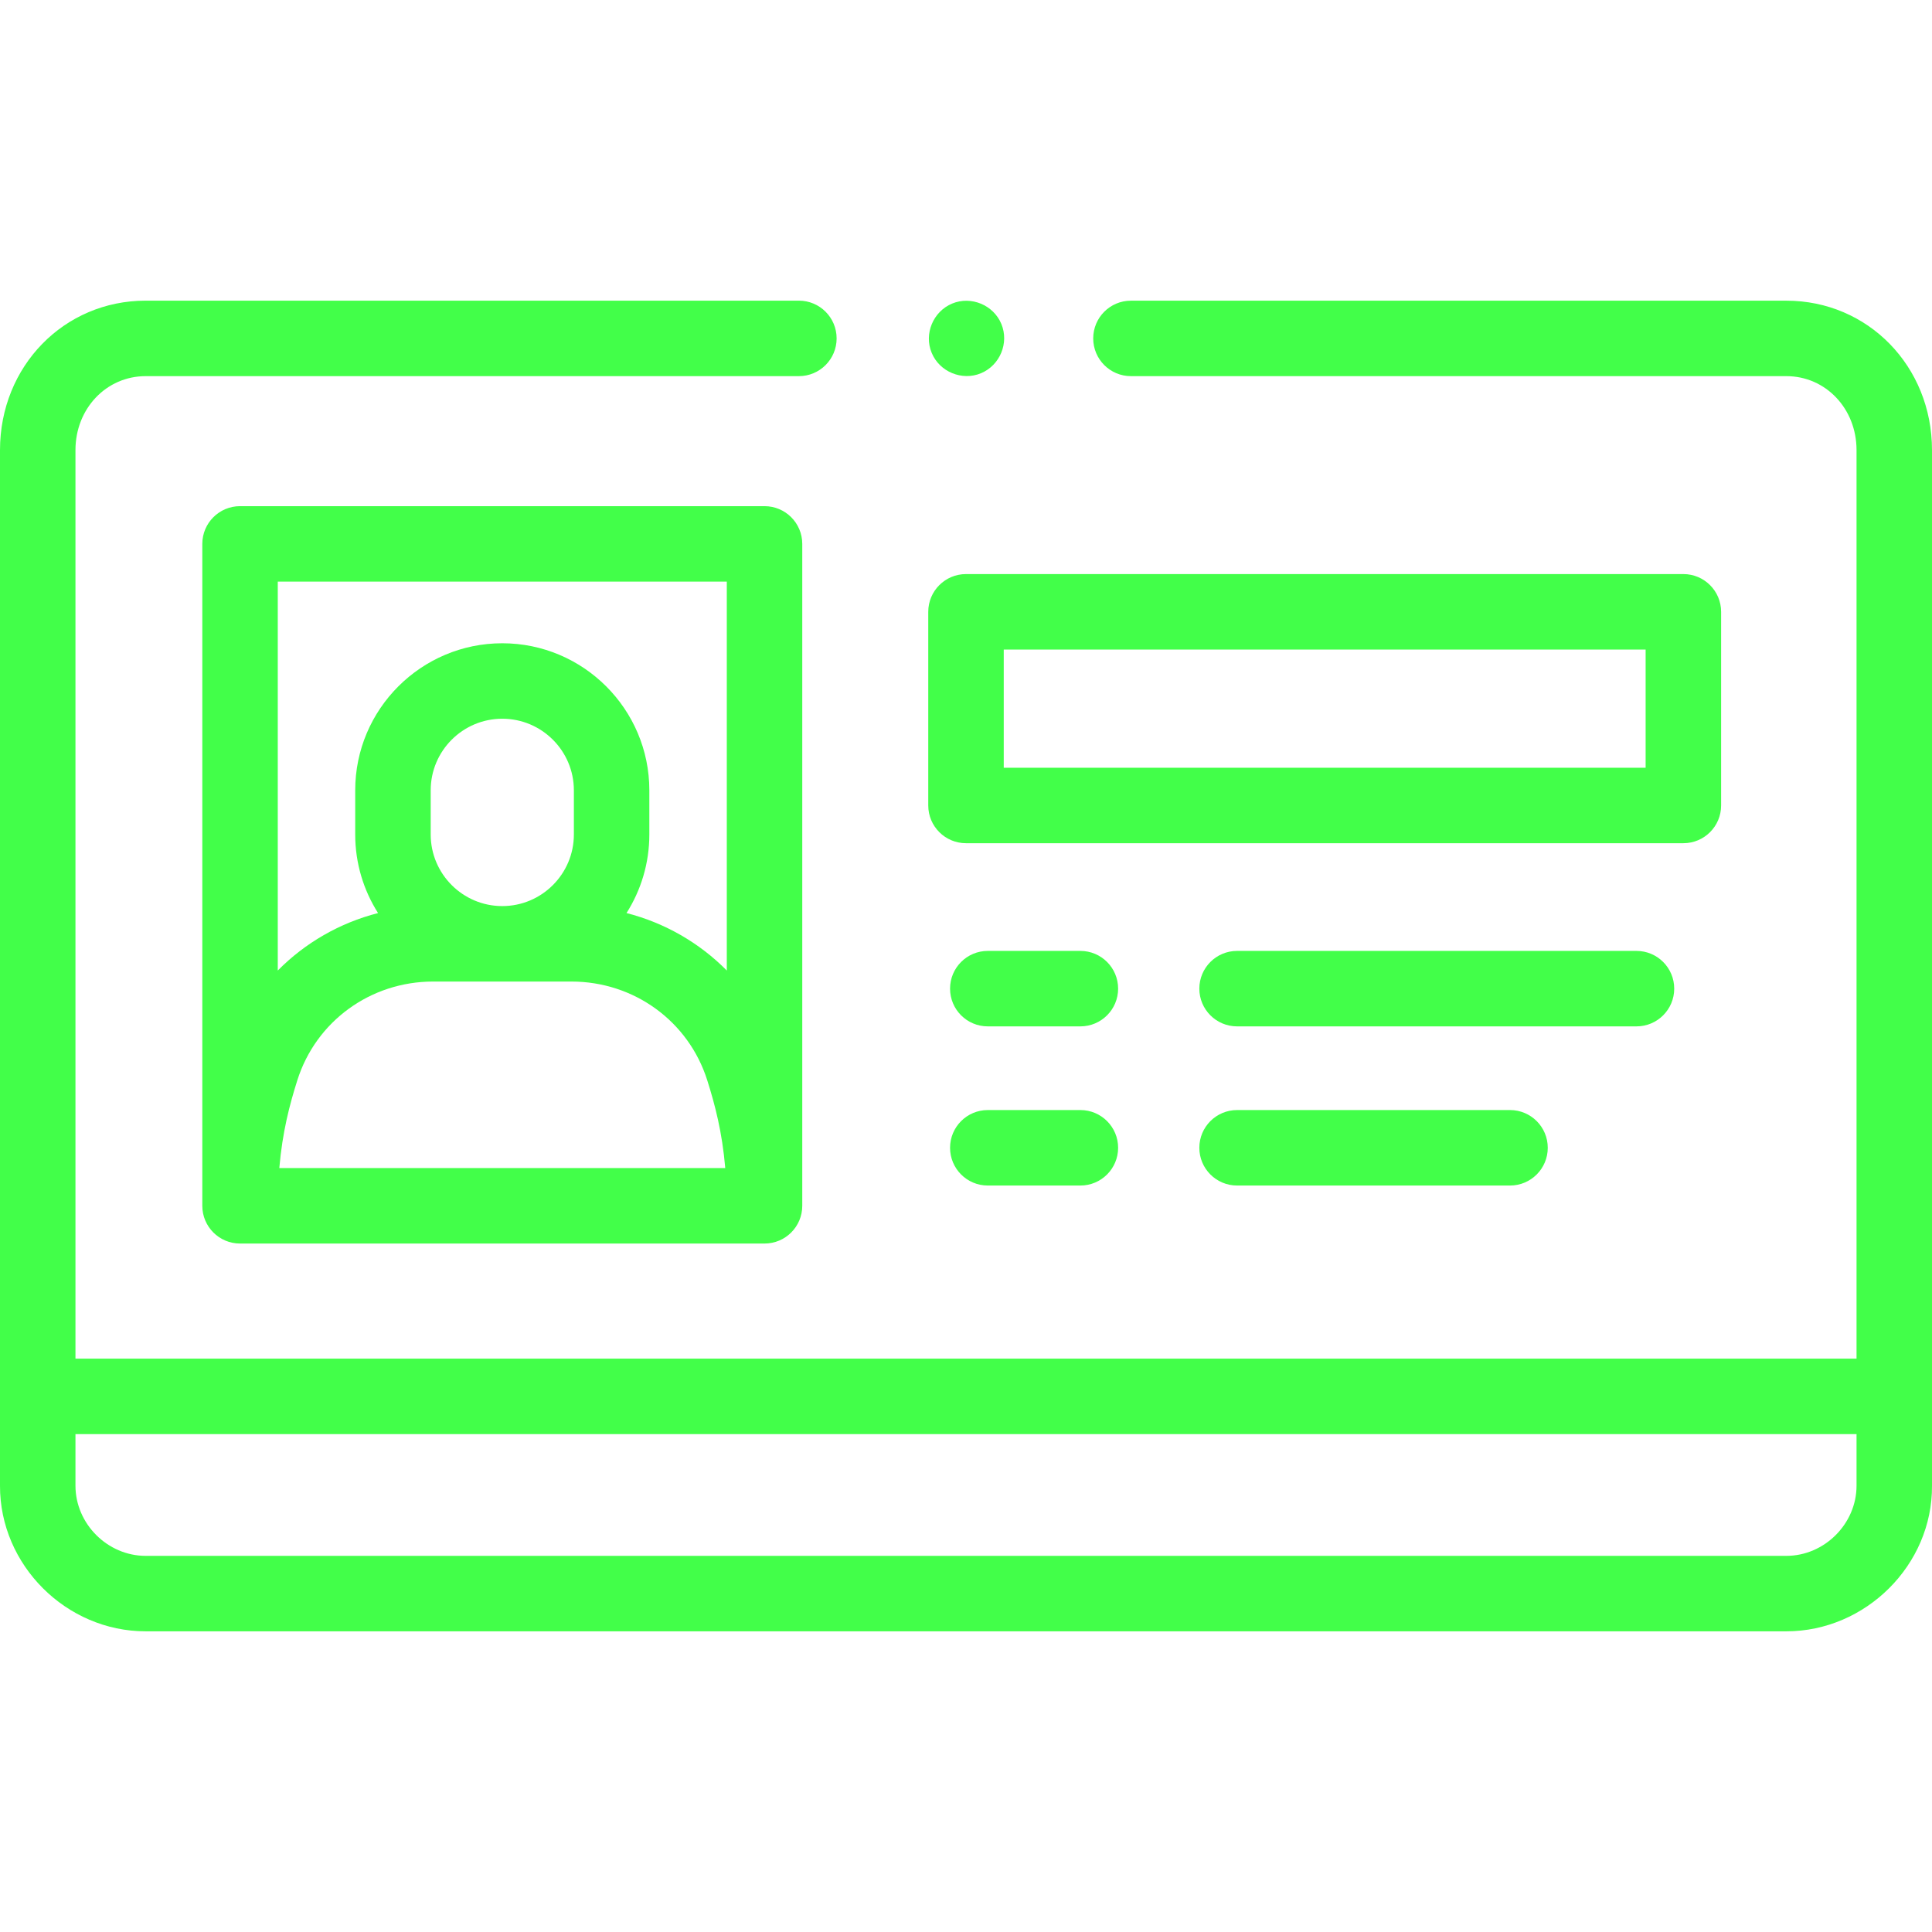 <svg width="84" height="84" viewBox="0 0 84 84" fill="none" xmlns="http://www.w3.org/2000/svg">
<g clip-path="url(#clip0_143_998)">
<path d="M33.24 22.007H10.437C9.53 22.007 8.796 22.742 8.796 23.648V52.426C8.796 53.333 9.53 54.067 10.437 54.067H33.24C34.146 54.067 34.881 53.333 34.881 52.426V23.648C34.881 22.742 34.146 22.007 33.24 22.007V22.007ZM31.6 25.288V42.197C30.411 40.994 28.909 40.126 27.24 39.698C27.867 38.709 28.232 37.538 28.232 36.282V34.361C28.232 30.836 25.364 27.968 21.838 27.968C18.312 27.968 15.444 30.836 15.444 34.361V36.282C15.444 37.538 15.809 38.709 16.437 39.698C14.768 40.126 13.265 40.994 12.077 42.197V25.288H31.6ZM18.726 36.282V34.361C18.726 32.645 20.122 31.249 21.838 31.249C23.555 31.249 24.951 32.645 24.951 34.361V36.282C24.951 37.998 23.555 39.395 21.838 39.395C20.122 39.395 18.726 37.998 18.726 36.282V36.282ZM12.144 50.786C12.278 49.216 12.592 48.028 12.926 46.972C13.737 44.402 16.11 42.676 18.832 42.676H24.845C27.567 42.676 29.94 44.402 30.751 46.972C31.085 48.028 31.399 49.216 31.533 50.786H12.144Z" fill="#42FF49"/>
<path d="M46.973 41.344H42.947C42.041 41.344 41.307 42.078 41.307 42.985C41.307 43.891 42.041 44.625 42.947 44.625H46.973C47.879 44.625 48.614 43.891 48.614 42.985C48.614 42.078 47.879 41.344 46.973 41.344V41.344Z" fill="#42FF49"/>
<path d="M46.973 48.263H42.947C42.041 48.263 41.307 48.998 41.307 49.904C41.307 50.81 42.041 51.545 42.947 51.545H46.973C47.879 51.545 48.614 50.81 48.614 49.904C48.614 48.998 47.879 48.263 46.973 48.263Z" fill="#42FF49"/>
<path d="M72.792 42.985C72.792 42.078 72.057 41.344 71.151 41.344H53.786C52.88 41.344 52.145 42.078 52.145 42.985C52.145 43.891 52.88 44.625 53.786 44.625H71.151C72.057 44.625 72.792 43.891 72.792 42.985Z" fill="#42FF49"/>
<path d="M53.786 48.263C52.88 48.263 52.145 48.998 52.145 49.904C52.145 50.81 52.88 51.545 53.786 51.545H65.653C66.559 51.545 67.294 50.81 67.294 49.904C67.294 48.998 66.559 48.263 65.653 48.263H53.786Z" fill="#42FF49"/>
<path d="M42 36.661H73.19C74.096 36.661 74.831 35.927 74.831 35.02V26.601C74.831 25.695 74.096 24.96 73.19 24.96H42C41.094 24.96 40.359 25.695 40.359 26.601V35.02C40.359 35.927 41.094 36.661 42 36.661ZM43.641 28.241H71.549V33.38H43.641V28.241Z" fill="#42FF49"/>
<path d="M77.667 13.073H49.171C48.265 13.073 47.531 13.807 47.531 14.713C47.531 15.619 48.265 16.354 49.171 16.354H77.667C79.378 16.354 80.719 17.766 80.719 19.57V59.071H3.281V19.569C3.281 17.766 4.622 16.354 6.333 16.354H34.734C35.641 16.354 36.375 15.619 36.375 14.713C36.375 13.807 35.641 13.072 34.734 13.072H6.333C2.782 13.072 3.7096e-05 15.926 3.7096e-05 19.569V64.595C-0.012 68.043 2.878 70.927 6.333 70.927H77.667C81.114 70.927 84.024 68.043 84 64.595V19.569C84 15.926 81.218 13.073 77.667 13.073V13.073ZM6.333 67.646C4.675 67.646 3.281 66.252 3.281 64.595V62.352H80.719V64.595C80.719 66.252 79.325 67.646 77.667 67.646H6.333Z" fill="#42FF49"/>
<path d="M40.508 15.34C40.847 16.167 41.828 16.571 42.651 16.228C43.476 15.883 43.88 14.915 43.538 14.087C43.198 13.262 42.221 12.855 41.396 13.199C40.573 13.543 40.164 14.514 40.508 15.34Z" fill="#42FF49"/>
</g>
<defs>
<clipPath id="clip0_143_998">
<rect width="84" height="84" fill="white"/>
</clipPath>
</defs>
</svg>
